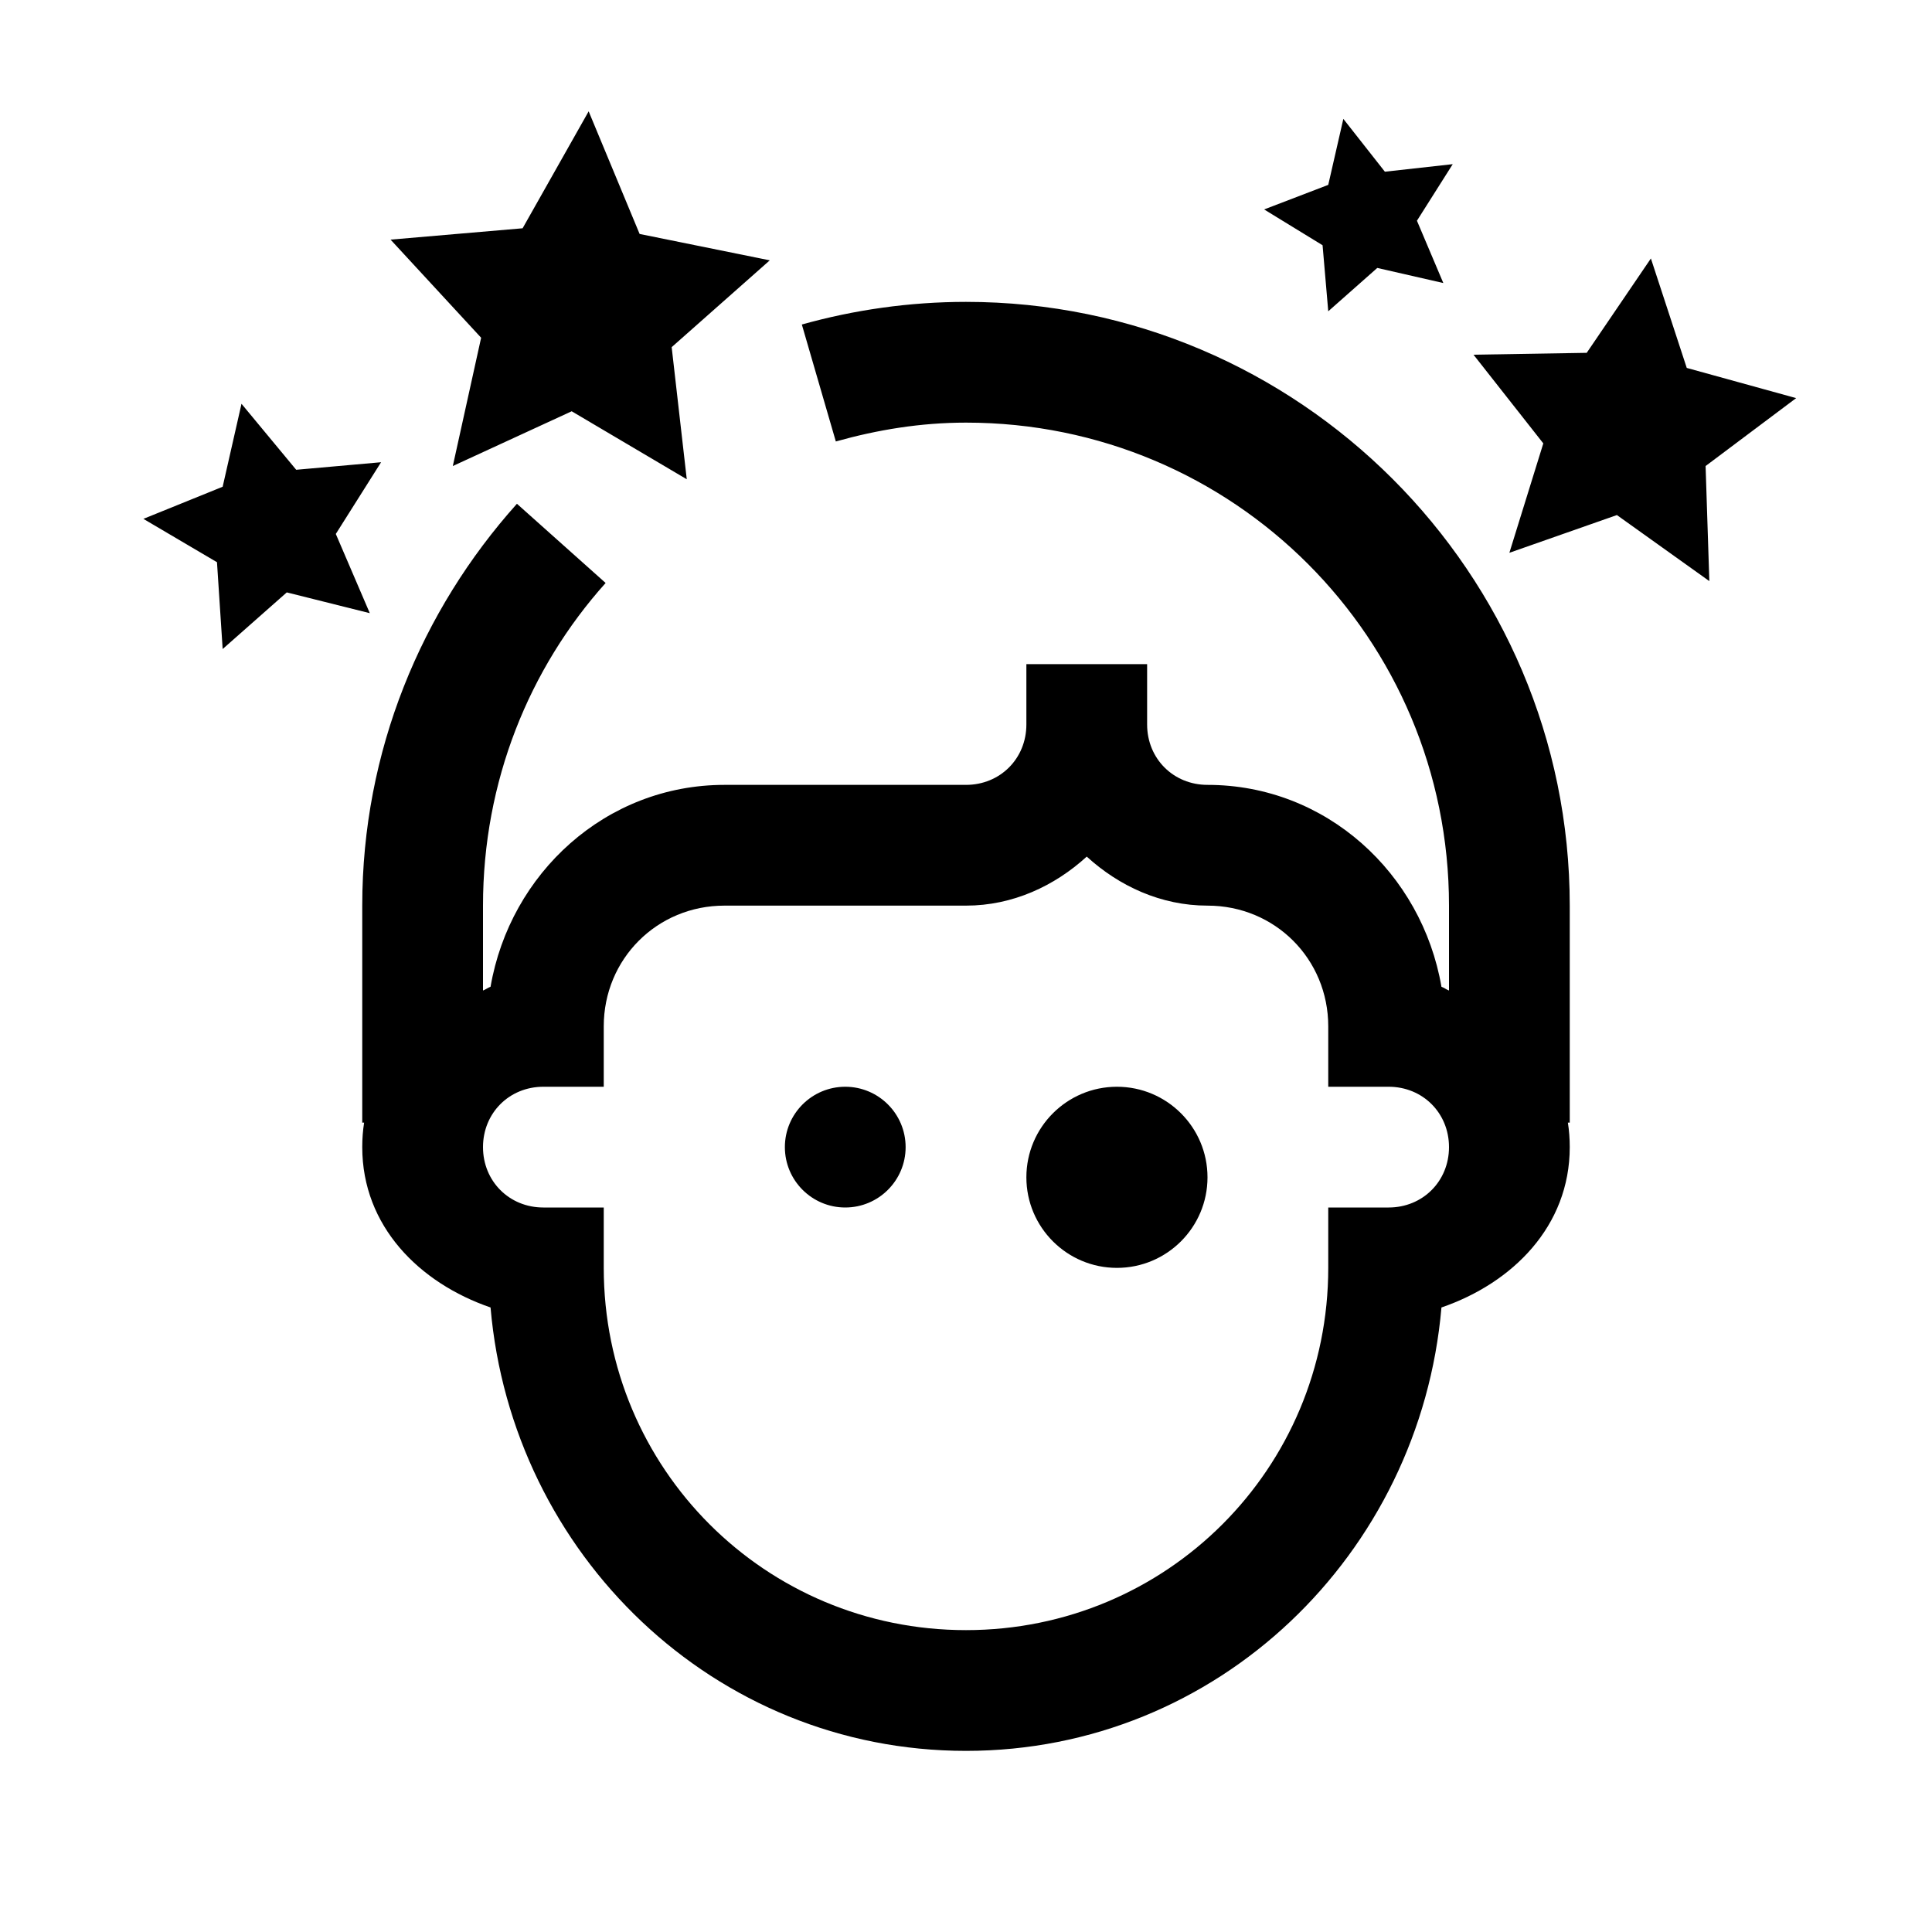 <svg xmlns="http://www.w3.org/2000/svg" viewBox="0 0 32 32">
    <path style="text-indent:0;text-align:start;line-height:normal;text-transform:none;block-progression:tb;-inkscape-font-specification:Bitstream Vera Sans" d="M 9.75 1.844 L 8.656 3.781 L 6.469 3.969 L 7.969 5.594 L 7.5 7.719 L 9.469 6.812 L 11.375 7.938 L 11.125 5.75 L 12.75 4.312 L 10.594 3.875 L 9.75 1.844 z M 22.25 1.969 L 22 3.062 L 20.938 3.469 L 21.906 4.062 L 22 5.156 L 22.812 4.438 L 23.906 4.688 L 23.469 3.656 L 24.062 2.719 L 22.938 2.844 L 22.25 1.969 z M 27.344 4.281 L 26.281 5.844 L 24.406 5.875 L 25.562 7.344 L 25 9.156 L 26.781 8.531 L 28.312 9.625 L 28.25 7.719 L 29.75 6.594 L 27.938 6.094 L 27.344 4.281 z M 16 5 C 15.062 5 14.144 5.133 13.281 5.375 L 13.844 7.312 C 14.533 7.119 15.246 7 16 7 C 20.431 7 24 10.569 24 15 L 24 16.406 C 23.957 16.39 23.918 16.359 23.875 16.344 C 23.551 14.465 21.967 13 20 13 C 19.435 13 19 12.565 19 12 L 19 11 L 17 11 L 17 12 C 17 12.565 16.565 13 16 13 L 12 13 C 10.033 13 8.449 14.465 8.125 16.344 C 8.082 16.359 8.043 16.39 8 16.406 L 8 15 C 8 12.944 8.762 11.072 10.031 9.656 L 8.562 8.344 C 6.978 10.112 6 12.442 6 15 L 6 18.594 L 6.031 18.594 C 6.01 18.727 6 18.858 6 19 C 6 20.309 6.946 21.251 8.125 21.656 C 8.478 25.741 11.827 29 16 29 C 20.173 29 23.522 25.741 23.875 21.656 C 25.054 21.251 26 20.309 26 19 C 26 18.858 25.99 18.727 25.969 18.594 L 26 18.594 L 26 15 C 26 9.489 21.511 5 16 5 z M 4 6.688 L 3.688 8.062 L 2.375 8.594 L 3.594 9.312 L 3.688 10.75 L 4.75 9.812 L 6.125 10.156 L 5.562 8.844 L 6.312 7.656 L 4.906 7.781 L 4 6.688 z M 18 14.188 C 18.534 14.675 19.227 15 20 15 C 21.117 15 22 15.883 22 17 L 22 18 L 23 18 C 23.565 18 24 18.435 24 19 C 24 19.565 23.565 20 23 20 L 22 20 L 22 21 C 22 24.326 19.326 27 16 27 C 12.674 27 10 24.326 10 21 L 10 20 L 9 20 C 8.435 20 8 19.565 8 19 C 8 18.435 8.435 18 9 18 L 10 18 L 10 17 C 10 15.883 10.883 15 12 15 L 16 15 C 16.773 15 17.466 14.675 18 14.188 z M 14 18 C 13.448 18 13 18.448 13 19 C 13 19.552 13.448 20 14 20 C 14.552 20 15 19.552 15 19 C 15 18.448 14.552 18 14 18 z M 18.5 18 C 17.672 18 17 18.672 17 19.5 C 17 20.328 17.672 21 18.5 21 C 19.328 21 20 20.328 20 19.5 C 20 18.672 19.328 18 18.5 18 z" color="#000" overflow="visible" font-family="Bitstream Vera Sans"/>
</svg>